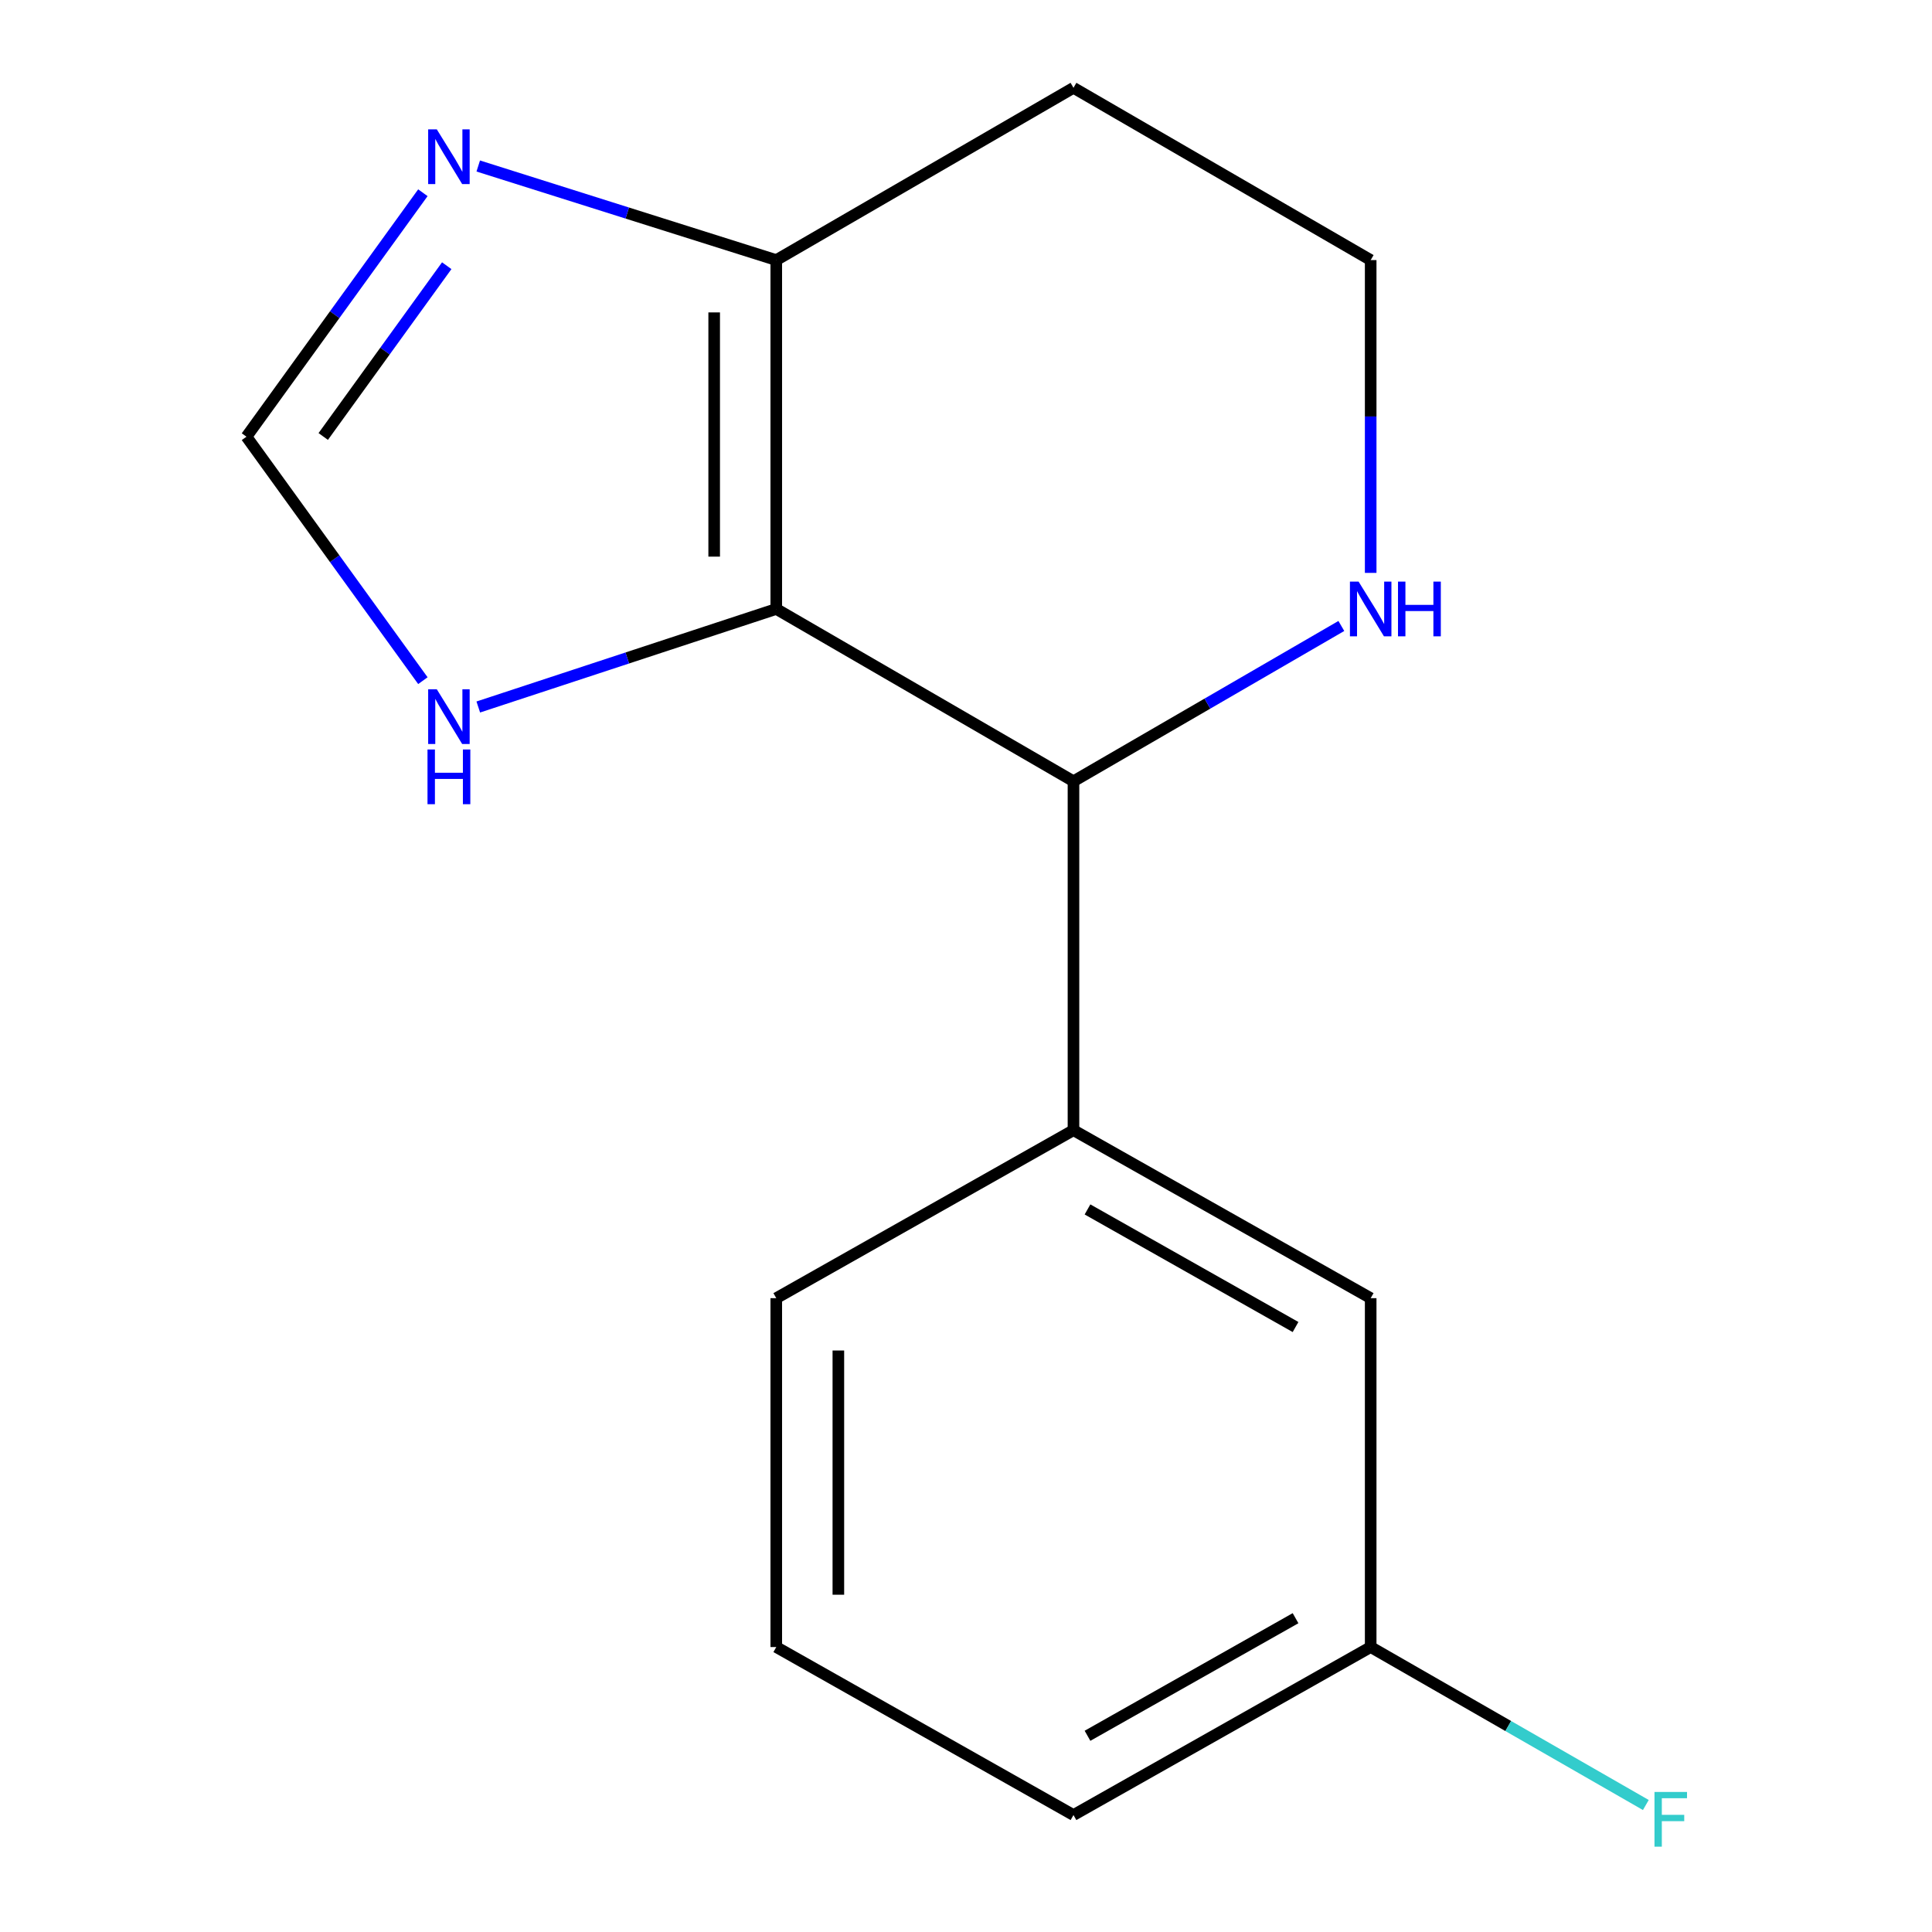<?xml version='1.0' encoding='iso-8859-1'?>
<svg version='1.1' baseProfile='full'
              xmlns='http://www.w3.org/2000/svg'
                      xmlns:rdkit='http://www.rdkit.org/xml'
                      xmlns:xlink='http://www.w3.org/1999/xlink'
                  xml:space='preserve'
width='1000px' height='1000px' viewBox='0 0 1000 1000'>
<!-- END OF HEADER -->
<rect style='opacity:1.0;fill:#FFFFFF;stroke:none' width='1000' height='1000' x='0' y='0'> </rect>
<path class='bond-0' d='M 401.795,315.199 L 555.629,404.382' style='fill:none;fill-rule:evenodd;stroke:#000000;stroke-width:6px;stroke-linecap:butt;stroke-linejoin:miter;stroke-opacity:1' />
<path class='bond-1' d='M 401.795,315.199 L 401.795,134.62' style='fill:none;fill-rule:evenodd;stroke:#000000;stroke-width:6px;stroke-linecap:butt;stroke-linejoin:miter;stroke-opacity:1' />
<path class='bond-1' d='M 369.657,288.112 L 369.657,161.706' style='fill:none;fill-rule:evenodd;stroke:#000000;stroke-width:6px;stroke-linecap:butt;stroke-linejoin:miter;stroke-opacity:1' />
<path class='bond-3' d='M 401.795,315.199 L 324.675,340.57' style='fill:none;fill-rule:evenodd;stroke:#000000;stroke-width:6px;stroke-linecap:butt;stroke-linejoin:miter;stroke-opacity:1' />
<path class='bond-3' d='M 324.675,340.57 L 247.556,365.94' style='fill:none;fill-rule:evenodd;stroke:#0000FF;stroke-width:6px;stroke-linecap:butt;stroke-linejoin:miter;stroke-opacity:1' />
<path class='bond-5' d='M 555.629,404.382 L 555.629,584.98' style='fill:none;fill-rule:evenodd;stroke:#000000;stroke-width:6px;stroke-linecap:butt;stroke-linejoin:miter;stroke-opacity:1' />
<path class='bond-6' d='M 555.629,404.382 L 624.953,364.192' style='fill:none;fill-rule:evenodd;stroke:#000000;stroke-width:6px;stroke-linecap:butt;stroke-linejoin:miter;stroke-opacity:1' />
<path class='bond-6' d='M 624.953,364.192 L 694.277,324.003' style='fill:none;fill-rule:evenodd;stroke:#0000FF;stroke-width:6px;stroke-linecap:butt;stroke-linejoin:miter;stroke-opacity:1' />
<path class='bond-2' d='M 401.795,134.62 L 324.667,110.27' style='fill:none;fill-rule:evenodd;stroke:#000000;stroke-width:6px;stroke-linecap:butt;stroke-linejoin:miter;stroke-opacity:1' />
<path class='bond-2' d='M 324.667,110.27 L 247.539,85.921' style='fill:none;fill-rule:evenodd;stroke:#0000FF;stroke-width:6px;stroke-linecap:butt;stroke-linejoin:miter;stroke-opacity:1' />
<path class='bond-8' d='M 401.795,134.62 L 555.629,45.455' style='fill:none;fill-rule:evenodd;stroke:#000000;stroke-width:6px;stroke-linecap:butt;stroke-linejoin:miter;stroke-opacity:1' />
<path class='bond-15' d='M 218.884,99.758 L 173.226,162.896' style='fill:none;fill-rule:evenodd;stroke:#0000FF;stroke-width:6px;stroke-linecap:butt;stroke-linejoin:miter;stroke-opacity:1' />
<path class='bond-15' d='M 173.226,162.896 L 127.569,226.034' style='fill:none;fill-rule:evenodd;stroke:#000000;stroke-width:6px;stroke-linecap:butt;stroke-linejoin:miter;stroke-opacity:1' />
<path class='bond-15' d='M 231.229,137.532 L 199.269,181.728' style='fill:none;fill-rule:evenodd;stroke:#0000FF;stroke-width:6px;stroke-linecap:butt;stroke-linejoin:miter;stroke-opacity:1' />
<path class='bond-15' d='M 199.269,181.728 L 167.308,225.925' style='fill:none;fill-rule:evenodd;stroke:#000000;stroke-width:6px;stroke-linecap:butt;stroke-linejoin:miter;stroke-opacity:1' />
<path class='bond-4' d='M 218.884,352.31 L 173.226,289.172' style='fill:none;fill-rule:evenodd;stroke:#0000FF;stroke-width:6px;stroke-linecap:butt;stroke-linejoin:miter;stroke-opacity:1' />
<path class='bond-4' d='M 173.226,289.172 L 127.569,226.034' style='fill:none;fill-rule:evenodd;stroke:#000000;stroke-width:6px;stroke-linecap:butt;stroke-linejoin:miter;stroke-opacity:1' />
<path class='bond-7' d='M 555.629,584.98 L 709.462,671.931' style='fill:none;fill-rule:evenodd;stroke:#000000;stroke-width:6px;stroke-linecap:butt;stroke-linejoin:miter;stroke-opacity:1' />
<path class='bond-7' d='M 562.89,626 L 670.573,686.866' style='fill:none;fill-rule:evenodd;stroke:#000000;stroke-width:6px;stroke-linecap:butt;stroke-linejoin:miter;stroke-opacity:1' />
<path class='bond-12' d='M 555.629,584.98 L 401.795,671.931' style='fill:none;fill-rule:evenodd;stroke:#000000;stroke-width:6px;stroke-linecap:butt;stroke-linejoin:miter;stroke-opacity:1' />
<path class='bond-16' d='M 709.462,296.525 L 709.462,215.572' style='fill:none;fill-rule:evenodd;stroke:#0000FF;stroke-width:6px;stroke-linecap:butt;stroke-linejoin:miter;stroke-opacity:1' />
<path class='bond-16' d='M 709.462,215.572 L 709.462,134.62' style='fill:none;fill-rule:evenodd;stroke:#000000;stroke-width:6px;stroke-linecap:butt;stroke-linejoin:miter;stroke-opacity:1' />
<path class='bond-10' d='M 709.462,671.931 L 709.462,852.51' style='fill:none;fill-rule:evenodd;stroke:#000000;stroke-width:6px;stroke-linecap:butt;stroke-linejoin:miter;stroke-opacity:1' />
<path class='bond-9' d='M 555.629,45.455 L 709.462,134.62' style='fill:none;fill-rule:evenodd;stroke:#000000;stroke-width:6px;stroke-linecap:butt;stroke-linejoin:miter;stroke-opacity:1' />
<path class='bond-11' d='M 709.462,852.51 L 780.672,893.391' style='fill:none;fill-rule:evenodd;stroke:#000000;stroke-width:6px;stroke-linecap:butt;stroke-linejoin:miter;stroke-opacity:1' />
<path class='bond-11' d='M 780.672,893.391 L 851.881,934.271' style='fill:none;fill-rule:evenodd;stroke:#33CCCC;stroke-width:6px;stroke-linecap:butt;stroke-linejoin:miter;stroke-opacity:1' />
<path class='bond-17' d='M 709.462,852.51 L 555.629,939.461' style='fill:none;fill-rule:evenodd;stroke:#000000;stroke-width:6px;stroke-linecap:butt;stroke-linejoin:miter;stroke-opacity:1' />
<path class='bond-17' d='M 670.573,837.575 L 562.89,898.441' style='fill:none;fill-rule:evenodd;stroke:#000000;stroke-width:6px;stroke-linecap:butt;stroke-linejoin:miter;stroke-opacity:1' />
<path class='bond-13' d='M 401.795,671.931 L 401.795,852.51' style='fill:none;fill-rule:evenodd;stroke:#000000;stroke-width:6px;stroke-linecap:butt;stroke-linejoin:miter;stroke-opacity:1' />
<path class='bond-13' d='M 433.933,699.018 L 433.933,825.423' style='fill:none;fill-rule:evenodd;stroke:#000000;stroke-width:6px;stroke-linecap:butt;stroke-linejoin:miter;stroke-opacity:1' />
<path class='bond-14' d='M 401.795,852.51 L 555.629,939.461' style='fill:none;fill-rule:evenodd;stroke:#000000;stroke-width:6px;stroke-linecap:butt;stroke-linejoin:miter;stroke-opacity:1' />
<path  class='atom-3' d='M 226.096 66.968
L 235.376 81.968
Q 236.296 83.448, 237.776 86.128
Q 239.256 88.808, 239.336 88.968
L 239.336 66.968
L 243.096 66.968
L 243.096 95.288
L 239.216 95.288
L 229.256 78.888
Q 228.096 76.968, 226.856 74.768
Q 225.656 72.568, 225.296 71.888
L 225.296 95.288
L 221.616 95.288
L 221.616 66.968
L 226.096 66.968
' fill='#0000FF'/>
<path  class='atom-4' d='M 226.096 356.781
L 235.376 371.781
Q 236.296 373.261, 237.776 375.941
Q 239.256 378.621, 239.336 378.781
L 239.336 356.781
L 243.096 356.781
L 243.096 385.101
L 239.216 385.101
L 229.256 368.701
Q 228.096 366.781, 226.856 364.581
Q 225.656 362.381, 225.296 361.701
L 225.296 385.101
L 221.616 385.101
L 221.616 356.781
L 226.096 356.781
' fill='#0000FF'/>
<path  class='atom-4' d='M 221.276 387.933
L 225.116 387.933
L 225.116 399.973
L 239.596 399.973
L 239.596 387.933
L 243.436 387.933
L 243.436 416.253
L 239.596 416.253
L 239.596 403.173
L 225.116 403.173
L 225.116 416.253
L 221.276 416.253
L 221.276 387.933
' fill='#0000FF'/>
<path  class='atom-7' d='M 703.202 301.039
L 712.482 316.039
Q 713.402 317.519, 714.882 320.199
Q 716.362 322.879, 716.442 323.039
L 716.442 301.039
L 720.202 301.039
L 720.202 329.359
L 716.322 329.359
L 706.362 312.959
Q 705.202 311.039, 703.962 308.839
Q 702.762 306.639, 702.402 305.959
L 702.402 329.359
L 698.722 329.359
L 698.722 301.039
L 703.202 301.039
' fill='#0000FF'/>
<path  class='atom-7' d='M 723.602 301.039
L 727.442 301.039
L 727.442 313.079
L 741.922 313.079
L 741.922 301.039
L 745.762 301.039
L 745.762 329.359
L 741.922 329.359
L 741.922 316.279
L 727.442 316.279
L 727.442 329.359
L 723.602 329.359
L 723.602 301.039
' fill='#0000FF'/>
<path  class='atom-12' d='M 856.358 927.515
L 873.198 927.515
L 873.198 930.755
L 860.158 930.755
L 860.158 939.355
L 871.758 939.355
L 871.758 942.635
L 860.158 942.635
L 860.158 955.835
L 856.358 955.835
L 856.358 927.515
' fill='#33CCCC'/>
</svg>
